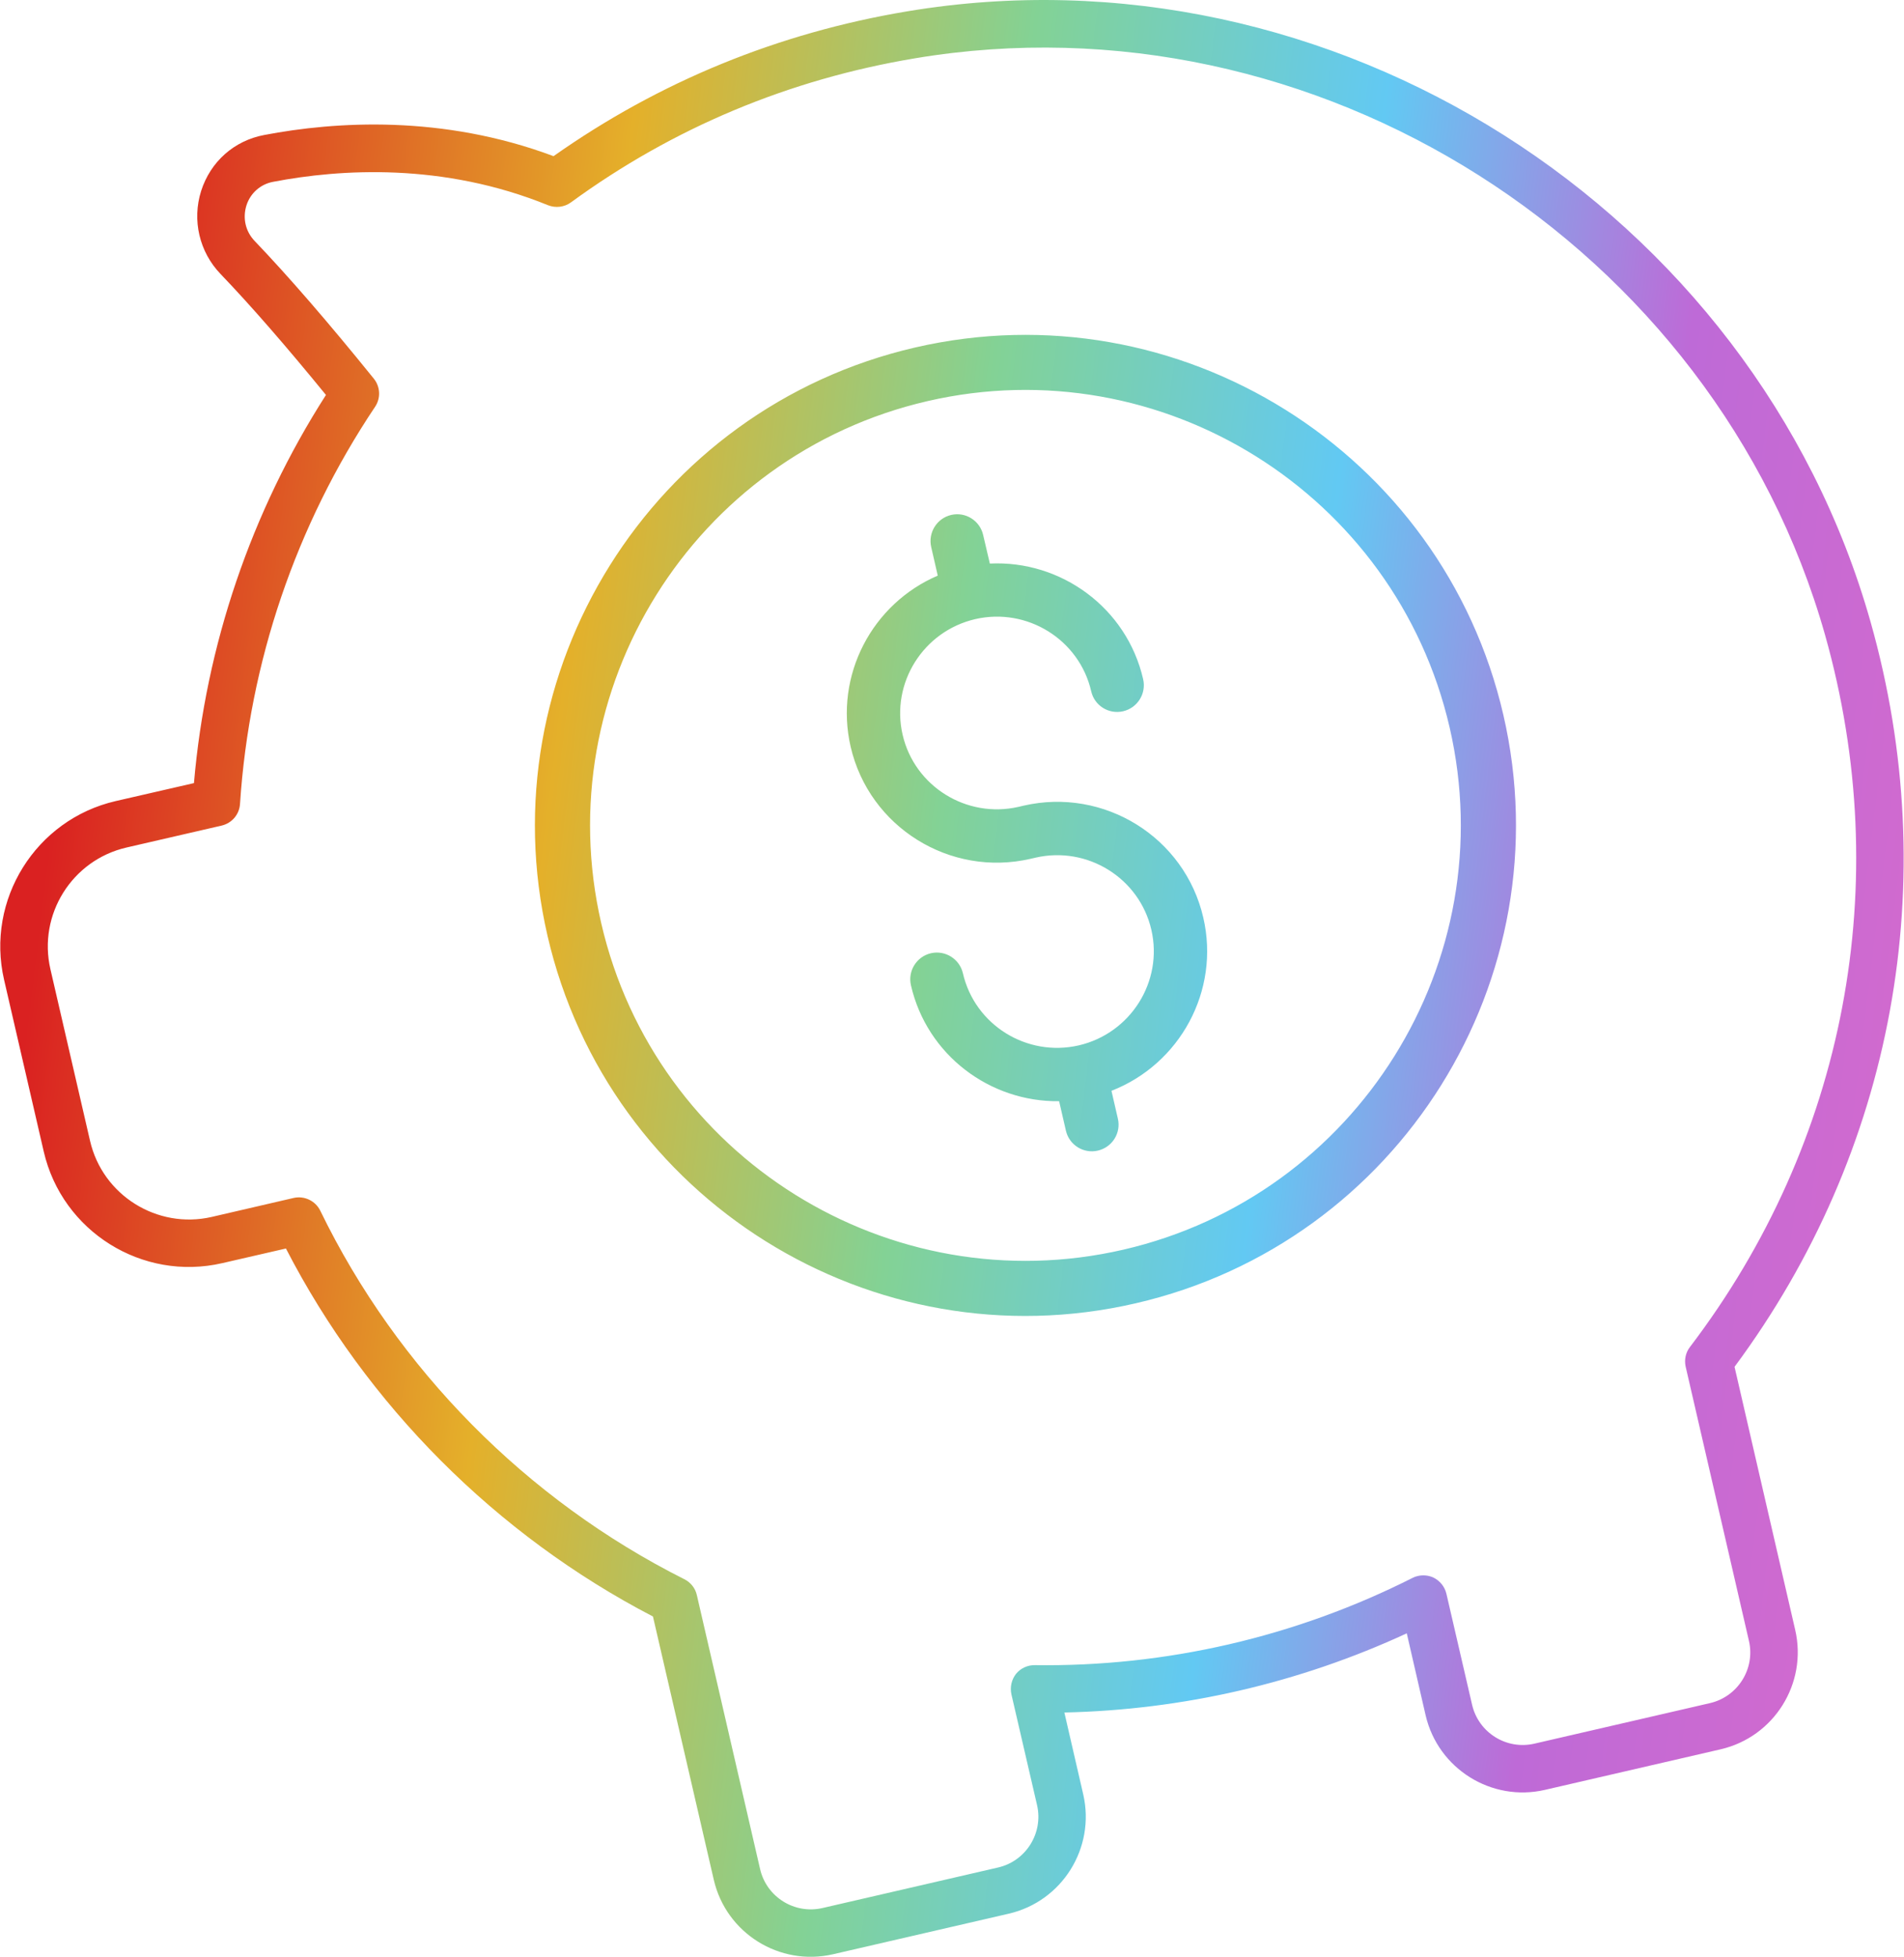 <svg viewBox="0 0 148.38 152.5" style="shape-rendering:geometricPrecision; text-rendering:geometricPrecision; image-rendering:optimizeQuality; fill-rule:evenodd; clip-rule:evenodd" height="411px" width="400px" xml:space="preserve" xmlns:xlink="http://www.w3.org/1999/xlink" xmlns="http://www.w3.org/2000/svg"> <defs> <style type="text/css"> .fil0 {fill:url(#id0)} </style> <linearGradient y2="18.59" x2="163.16" y1="-0.97" x1="3.69" gradientUnits="userSpaceOnUse" id="id0"> <stop style="stop-opacity:1; stop-color:#DA2121" offset="0"></stop> <stop style="stop-opacity:1; stop-color:#DA2121" offset="0.051"></stop> <stop style="stop-opacity:1; stop-color:#E4B02A" offset="0.29"></stop> <stop style="stop-opacity:1; stop-color:#83D295" offset="0.478"></stop> <stop style="stop-opacity:1; stop-color:#62C9F3" offset="0.651"></stop> <stop style="stop-opacity:1; stop-color:#BE6AD7" offset="0.812"></stop> <stop style="stop-opacity:1; stop-color:#D76ACC" offset="1"></stop> </linearGradient> </defs> <g id="Layer_x0020_1">  <path d="M79.76 62.79l-0.38 0.09c-4.05,0.93 -8.11,-1.59 -9.04,-5.62 -0.93,-4.03 1.61,-8.07 5.66,-9.01 4.05,-0.93 8.11,1.59 9.04,5.62 0.25,1.12 1.37,1.82 2.49,1.56 1.12,-0.26 1.82,-1.38 1.56,-2.5 -1.28,-5.57 -6.41,-9.28 -11.95,-9.01l-0.52 -2.22c-0.25,-1.12 -1.37,-1.83 -2.49,-1.57 -1.12,0.26 -1.82,1.38 -1.56,2.51l0.51 2.22c-5.1,2.18 -8.08,7.76 -6.79,13.34 1.45,6.26 7.74,10.18 14.02,8.73l0.39 -0.09c4.05,-0.93 8.1,1.59 9.03,5.62 0.93,4.03 -1.61,8.07 -5.66,9.01 -4.05,0.93 -8.1,-1.59 -9.03,-5.62 -0.26,-1.12 -1.38,-1.82 -2.5,-1.56 -1.11,0.26 -1.81,1.38 -1.55,2.5 1.25,5.44 6.16,9.1 11.55,9.03l0.53 2.3c0.26,1.12 1.38,1.81 2.49,1.55 1.12,-0.26 1.82,-1.37 1.56,-2.49l-0.5 -2.17c5.32,-2.07 8.48,-7.78 7.16,-13.49 -1.44,-6.27 -7.73,-10.18 -14.02,-8.73zm51.95 42.19c-0.33,0.43 -0.45,0.99 -0.33,1.53l4.93 21.36c0.51,2.17 -0.86,4.36 -3.04,4.86l-13.69 3.16c-2.17,0.5 -4.35,-0.86 -4.85,-3.04l-2 -8.64c-0.13,-0.56 -0.51,-1.02 -1.02,-1.27 -0.38,-0.17 -0.8,-0.21 -1.2,-0.12 -0.15,0.03 -0.29,0.08 -0.42,0.15 -9.11,4.6 -19.24,6.94 -29.44,6.8 -0.57,-0.01 -1.11,0.24 -1.47,0.68 -0.35,0.45 -0.48,1.03 -0.36,1.59l2 8.64c0.5,2.17 -0.86,4.36 -3.04,4.86l-13.69 3.16c-2.18,0.5 -4.36,-0.86 -4.86,-3.04l-4.93 -21.35c-0.12,-0.54 -0.48,-0.99 -0.98,-1.24 -12.3,-6.18 -22.38,-16.38 -28.37,-28.71 -0.38,-0.78 -1.25,-1.19 -2.08,-1l-6.39 1.48c-4.24,0.97 -8.5,-1.68 -9.48,-5.93l-3.09 -13.38c-0.98,-4.25 1.68,-8.5 5.93,-9.48l7.42 -1.71c0.8,-0.19 1.38,-0.87 1.43,-1.69 0.72,-11.01 4.35,-21.72 10.53,-30.95 0.45,-0.67 0.41,-1.56 -0.1,-2.19 -3.53,-4.37 -6.65,-7.97 -9.27,-10.71 -0.73,-0.75 -0.97,-1.79 -0.66,-2.79 0.31,-0.97 1.11,-1.66 2.08,-1.84 5.26,-1.01 13.26,-1.5 21.42,1.82 0.6,0.24 1.28,0.16 1.8,-0.22 7.96,-5.81 16.99,-9.59 26.84,-11.23 31.17,-5.21 62.32,14.55 70.92,44.96 5.45,19.32 1.61,39.53 -10.54,55.48zm14.09 -56.49c-9.1,-32.21 -42.08,-53.12 -75.08,-47.61 -10.08,1.68 -19.35,5.48 -27.59,11.29 -8.66,-3.24 -17,-2.71 -22.55,-1.65 -2.35,0.44 -4.19,2.08 -4.92,4.36 -0.72,2.28 -0.14,4.76 1.52,6.48 2.34,2.44 5.1,5.61 8.21,9.42 -5.84,9.12 -9.37,19.53 -10.29,30.25l-6.1 1.4c-6.24,1.44 -10.14,7.7 -8.7,13.93l3.09 13.38c1.44,6.24 7.69,10.14 13.92,8.7l4.96 -1.14c6.29,12.2 16.38,22.32 28.61,28.68l4.74 20.51c0.96,4.17 5.13,6.77 9.3,5.81l13.69 -3.16c4.17,-0.96 6.77,-5.13 5.81,-9.3l-1.47 -6.38c9.22,-0.2 18.32,-2.3 26.69,-6.17l1.47 6.39c0.97,4.17 5.14,6.77 9.3,5.81l13.69 -3.16c4.17,-0.96 6.78,-5.13 5.82,-9.3l-4.73 -20.51c12.44,-16.77 16.31,-37.87 10.61,-58.03zm-58.25 48.9c-18.23,4.21 -36.49,-7.2 -40.7,-25.43 -4.21,-18.23 7.2,-36.49 25.43,-40.7 18.23,-4.21 36.49,7.21 40.7,25.43 4.21,18.24 -7.2,36.49 -25.43,40.7zm-16.23 -70.31c-20.54,4.74 -33.4,25.31 -28.66,45.85 4.75,20.54 25.32,33.39 45.85,28.64 20.54,-4.74 33.4,-25.3 28.66,-45.85 -4.74,-20.53 -25.32,-33.38 -45.85,-28.64z" class="fil0"></path> </g> </svg>